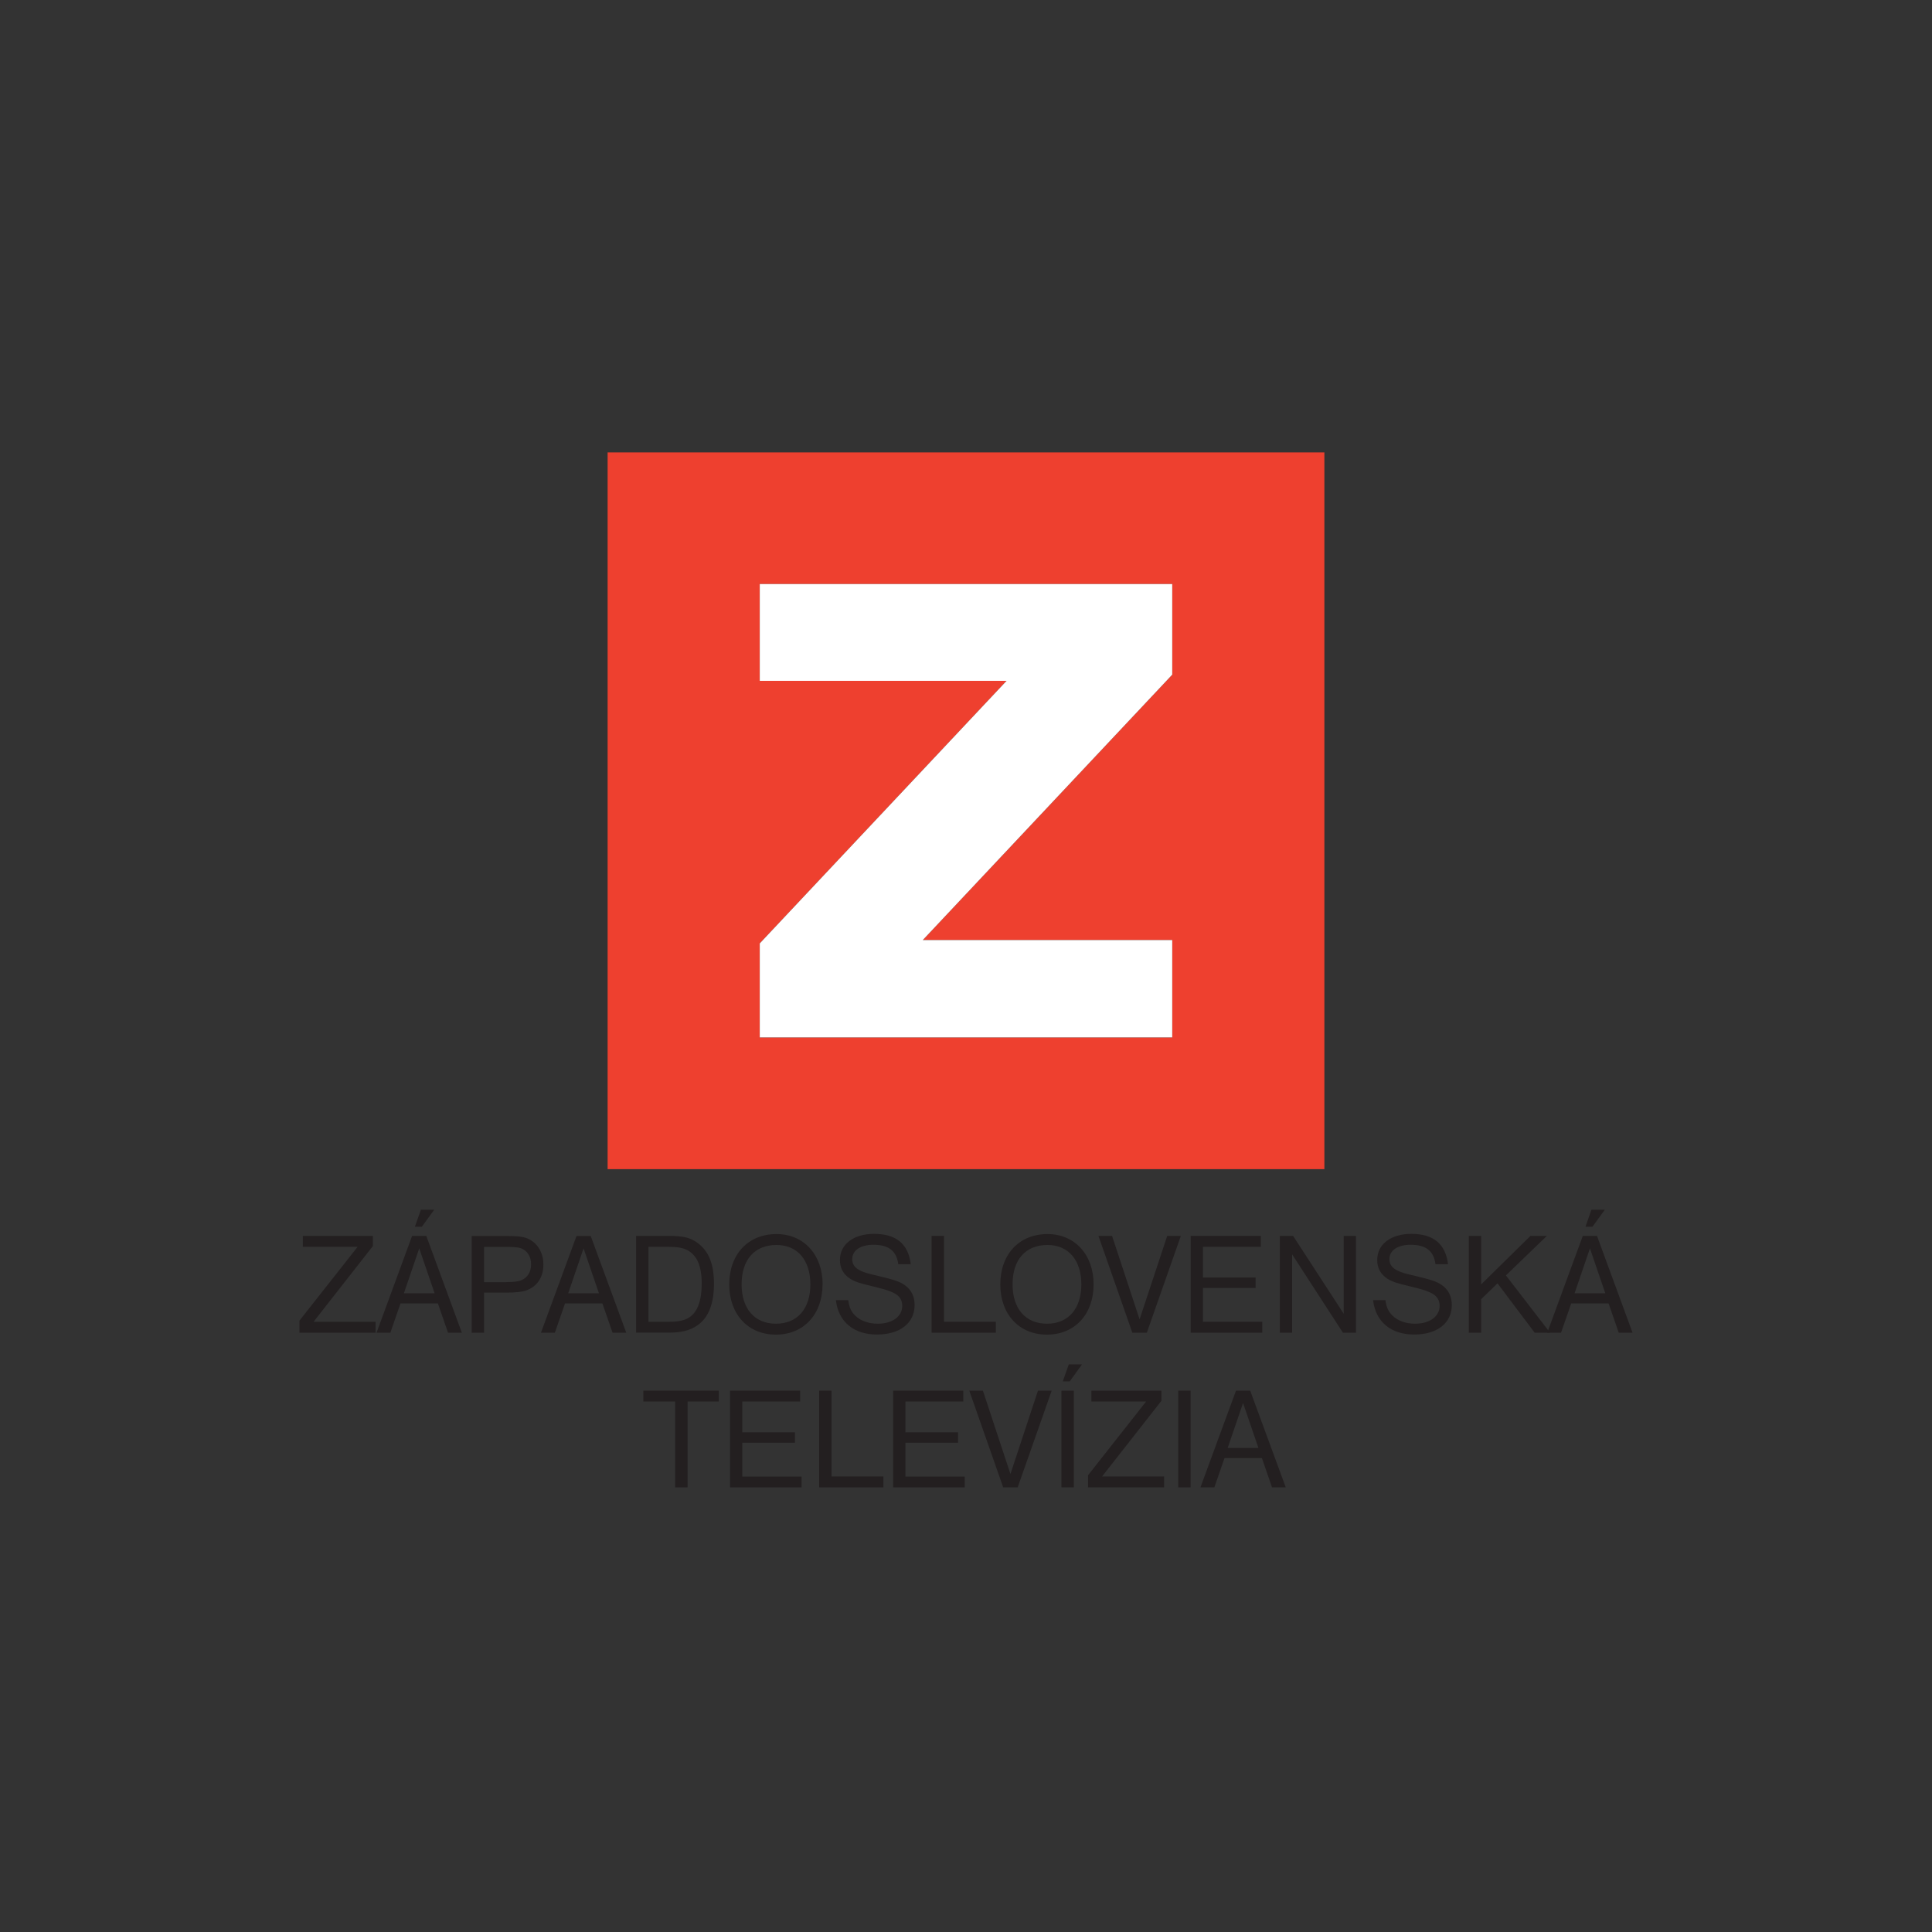 <?xml version="1.0" encoding="UTF-8"?><svg id="logo" xmlns="http://www.w3.org/2000/svg" viewBox="0 0 200 200"><rect x="0" y="0" width="200" height="200" fill="#333333" stroke="none"/><defs><style>.cls-1{fill:#ee402f;}.cls-1,.cls-2,.cls-3{stroke-width:0px;}.cls-2{fill:#fff;}.cls-3{fill:#231f20;}</style></defs><path class="cls-1" d="m62.9,46.83v74.2h74.2V46.83H62.9Zm58.45,23.01l-25.82,27.47h25.82v10.08h-42.7v-9.73l25.55-27.18h-25.55v-10.02h42.7v9.38Z"/><polygon class="cls-2" points="78.65 70.48 104.2 70.48 78.65 97.66 78.65 107.39 121.35 107.39 121.35 97.31 95.53 97.31 121.35 69.84 121.35 60.46 78.65 60.46 78.65 70.48"/><polygon class="cls-3" points="32.46 136.83 38.88 136.83 38.88 137.96 31 137.96 31 136.71 37.02 129.07 31.35 129.07 31.35 127.94 38.6 127.94 38.6 128.99 32.46 136.83"/><path class="cls-3" d="m40.41,137.96h-1.43l3.68-10.02h1.47l3.68,10.02h-1.43l-1.05-3.03h-3.87l-1.05,3.03Zm4.58-4.08l-1.59-4.65-1.59,4.65h3.18Zm-.04-8.65l-1.28,1.76h-.72l.62-1.76h1.38Z"/><path class="cls-3" d="m50.11,137.96h-1.28v-10.01h3.68c1.22,0,1.82.09,2.31.36.91.5,1.43,1.44,1.43,2.6,0,1.34-.67,2.31-1.85,2.7-.36.12-1.07.2-1.86.2h-2.43v4.16h0Zm2.33-5.24c.8,0,1.23-.06,1.59-.22.61-.29.95-.86.95-1.62s-.36-1.37-.99-1.64c-.3-.12-.74-.16-1.52-.16h-2.36v3.65h2.33Z"/><path class="cls-3" d="m57.42,137.96h-1.42l3.68-10.01h1.47l3.68,10.01h-1.42l-1.05-3.03h-3.87l-1.05,3.03Zm4.58-4.08l-1.59-4.65-1.59,4.65h3.19Z"/><path class="cls-3" d="m65.85,127.94h3.35c1.65,0,2.36.2,3.17.85,1.06.87,1.54,2.16,1.54,4.13,0,3.35-1.52,5.03-4.53,5.03h-3.53v-10.01Zm3.45,8.89c.89,0,1.55-.14,2-.42.9-.56,1.34-1.73,1.34-3.54s-.48-2.9-1.46-3.44c-.45-.25-1.05-.36-2.04-.36h-2.01v7.76h2.18Z"/><path class="cls-3" d="m85.15,132.96c0,3.09-1.95,5.2-4.83,5.2s-4.83-2.1-4.83-5.2,1.94-5.21,4.89-5.21c2.83,0,4.78,2.14,4.78,5.21m-8.39,0c0,2.52,1.35,4.07,3.56,4.07s3.56-1.55,3.56-4.07-1.35-4.08-3.5-4.08c-2.28,0-3.62,1.52-3.62,4.08"/><path class="cls-3" d="m92.99,130.87c-.18-1.38-.99-2.01-2.58-2.01-1.34,0-2.19.58-2.19,1.5,0,.53.3.93.9,1.2.33.17.78.29,1.85.54,1.52.36,2.16.57,2.64.9.71.48,1.07,1.19,1.07,2.09,0,1.88-1.52,3.06-3.9,3.06s-3.99-1.3-4.25-3.56h1.28c.1.77.31,1.2.73,1.61.54.53,1.38.83,2.33.83,1.5,0,2.53-.75,2.53-1.85,0-.69-.36-1.16-1.18-1.47-.41-.18-.83-.29-1.8-.53-1.47-.34-1.94-.51-2.42-.81-.72-.48-1.05-1.1-1.05-1.94,0-1.62,1.4-2.7,3.53-2.7,2.28,0,3.55,1.03,3.8,3.14h-1.27Z"/><polygon class="cls-3" points="97.72 136.83 103.09 136.83 103.09 137.96 96.44 137.96 96.44 127.94 97.72 127.94 97.72 136.83"/><path class="cls-3" d="m113.21,132.96c0,3.09-1.95,5.2-4.83,5.2s-4.83-2.1-4.83-5.2,1.94-5.21,4.89-5.21c2.82,0,4.77,2.14,4.77,5.21m-8.39,0c0,2.52,1.35,4.07,3.56,4.07s3.56-1.55,3.56-4.07-1.35-4.08-3.5-4.08c-2.28,0-3.62,1.52-3.62,4.08"/><polygon class="cls-3" points="117.97 136.58 120.83 127.94 122.24 127.94 118.72 137.96 117.22 137.96 113.71 127.94 115.12 127.94 117.97 136.58"/><polygon class="cls-3" points="124.53 132.25 129.98 132.25 129.98 133.33 124.53 133.33 124.53 136.83 130.67 136.83 130.67 137.96 123.26 137.96 123.26 127.94 130.52 127.94 130.52 129.07 124.53 129.07 124.53 132.25"/><polygon class="cls-3" points="139.1 136 139.1 127.94 140.37 127.94 140.37 137.96 139.02 137.96 133.76 129.85 133.76 137.96 132.49 137.96 132.49 127.94 133.86 127.94 139.1 136"/><path class="cls-3" d="m148.6,130.87c-.18-1.38-.99-2.01-2.58-2.01-1.34,0-2.19.58-2.19,1.5,0,.53.3.93.9,1.2.33.17.78.29,1.85.54,1.52.36,2.16.57,2.64.9.71.48,1.07,1.19,1.07,2.09,0,1.88-1.52,3.06-3.9,3.06s-3.99-1.3-4.25-3.56h1.28c.1.77.32,1.2.74,1.61.54.53,1.38.83,2.33.83,1.5,0,2.54-.75,2.54-1.85,0-.69-.36-1.16-1.19-1.47-.41-.18-.83-.29-1.8-.53-1.47-.34-1.94-.51-2.42-.81-.72-.48-1.05-1.1-1.05-1.94,0-1.62,1.4-2.7,3.53-2.7,2.28,0,3.54,1.03,3.8,3.14h-1.27Z"/><polygon class="cls-3" points="153.33 132.96 158.43 127.94 160.13 127.94 155.89 132.03 160.46 137.96 158.87 137.96 155.02 132.85 153.33 134.49 153.33 137.96 152.05 137.96 152.05 127.94 153.33 127.94 153.33 132.96"/><path class="cls-3" d="m161.6,137.96h-1.43l3.68-10.02h1.47l3.68,10.02h-1.43l-1.05-3.03h-3.87l-1.05,3.03Zm4.58-4.08l-1.59-4.65-1.59,4.65h3.18Zm-.05-8.65l-1.28,1.76h-.72l.61-1.76h1.38Z"/><polygon class="cls-3" points="71.18 153.97 69.89 153.97 69.89 145.08 66.6 145.08 66.6 143.96 74.41 143.96 74.41 145.08 71.18 145.08 71.18 153.97"/><polygon class="cls-3" points="76.84 148.27 82.29 148.27 82.29 149.35 76.84 149.35 76.84 152.85 82.98 152.85 82.98 153.97 75.57 153.97 75.57 143.96 82.83 143.96 82.83 145.08 76.84 145.08 76.84 148.27"/><polygon class="cls-3" points="86.08 152.84 91.45 152.84 91.45 153.97 84.8 153.97 84.8 143.96 86.08 143.96 86.08 152.84"/><polygon class="cls-3" points="93.73 148.27 99.18 148.27 99.18 149.35 93.73 149.35 93.73 152.85 99.87 152.85 99.87 153.97 92.46 153.97 92.46 143.96 99.72 143.96 99.72 145.08 93.73 145.08 93.73 148.27"/><polygon class="cls-3" points="104.6 152.59 107.45 143.96 108.87 143.96 105.35 153.97 103.85 153.97 100.34 143.96 101.75 143.96 104.6 152.59"/><path class="cls-3" d="m111.16,153.97h-1.28v-10.01h1.28v10.01Zm.85-12.73l-1.27,1.76h-.72l.62-1.76h1.38Z"/><polygon class="cls-3" points="114.09 152.84 120.51 152.84 120.51 153.97 112.63 153.97 112.63 152.72 118.65 145.08 112.98 145.08 112.98 143.96 120.23 143.96 120.23 145.01 114.09 152.84"/><rect class="cls-3" x="121.97" y="143.96" width="1.28" height="10.01"/><path class="cls-3" d="m125.69,153.97h-1.42l3.68-10.01h1.47l3.68,10.01h-1.42l-1.05-3.03h-3.87l-1.05,3.03Zm4.58-4.08l-1.59-4.65-1.59,4.65h3.19Z"/></svg>